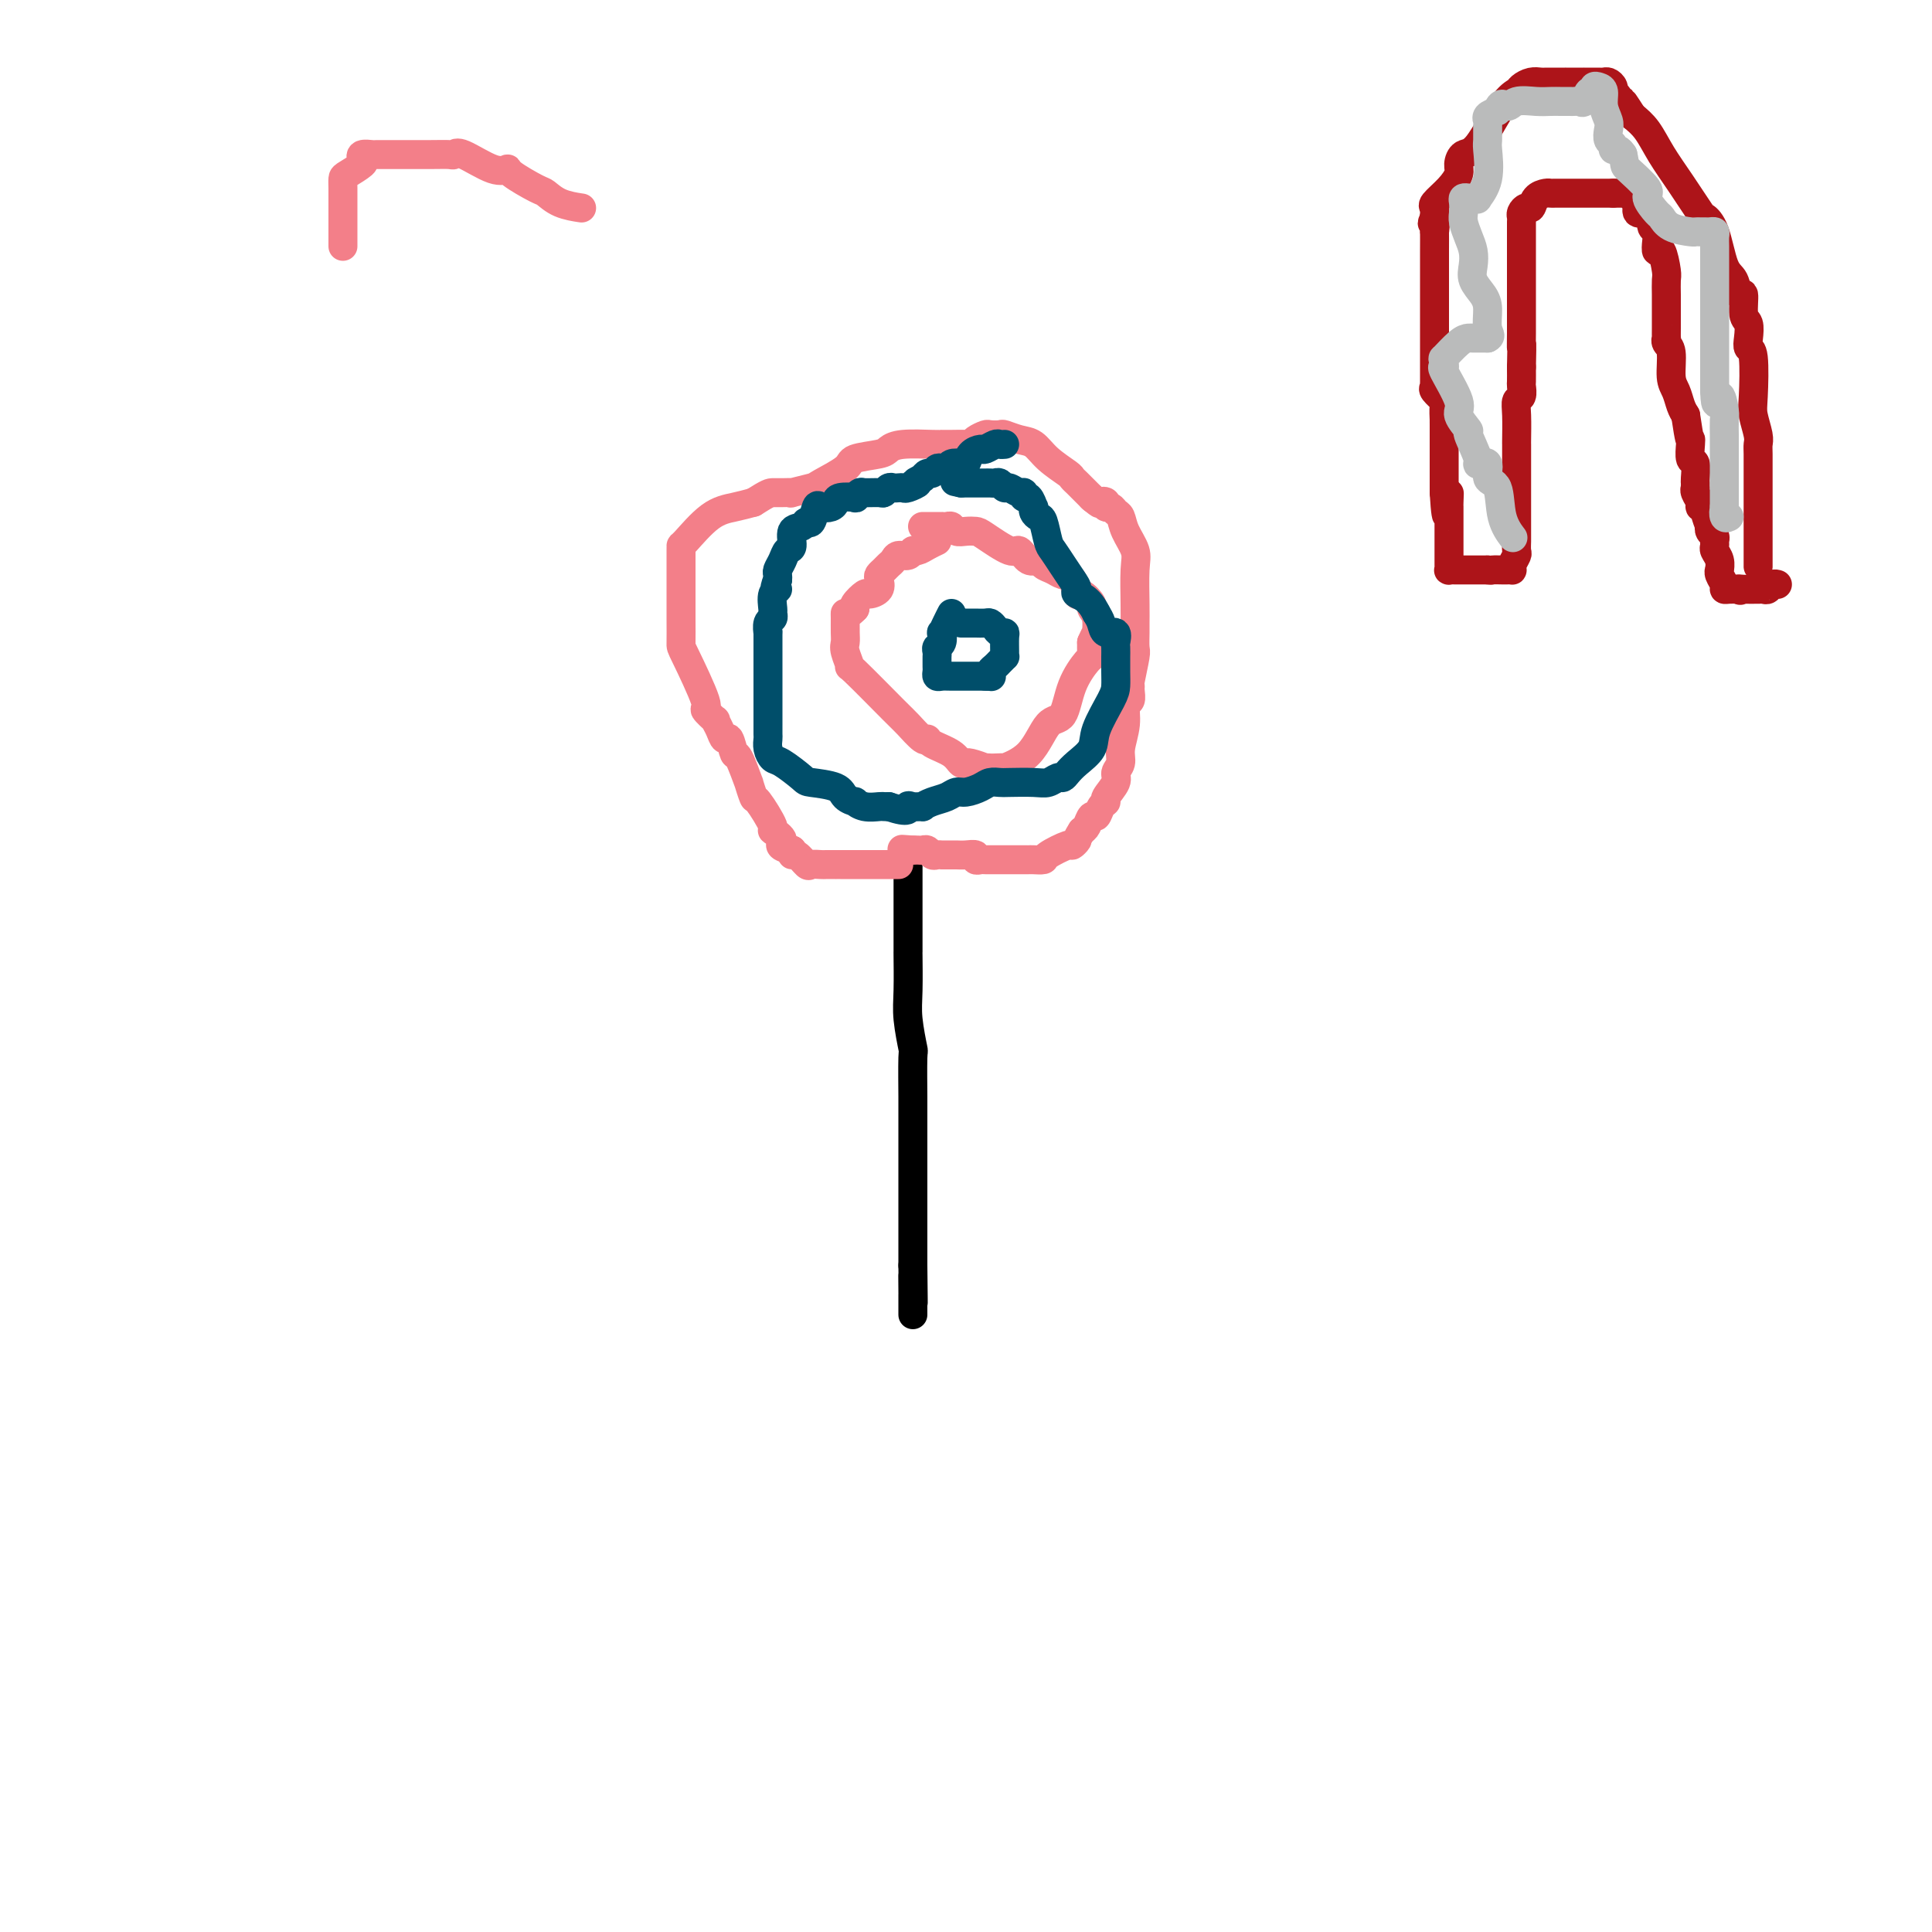 <svg viewBox='0 0 400 400' version='1.1' xmlns='http://www.w3.org/2000/svg' xmlns:xlink='http://www.w3.org/1999/xlink'><g fill='none' stroke='#000000' stroke-width='6' stroke-linecap='round' stroke-linejoin='round'><path d='M188,177c-0.000,0.945 -0.000,1.890 0,3c0.000,1.110 0.000,2.386 0,3c-0.000,0.614 -0.000,0.565 0,1c0.000,0.435 0.000,1.354 0,3c-0.000,1.646 -0.001,4.019 0,6c0.001,1.981 0.004,3.569 0,4c-0.004,0.431 -0.015,-0.295 0,1c0.015,1.295 0.057,4.611 0,7c-0.057,2.389 -0.211,3.851 0,6c0.211,2.149 0.789,4.984 1,6c0.211,1.016 0.057,0.213 0,2c-0.057,1.787 -0.015,6.163 0,8c0.015,1.837 0.004,1.134 0,2c-0.004,0.866 -0.001,3.300 0,4c0.001,0.700 0.000,-0.335 0,0c-0.000,0.335 -0.000,2.039 0,3c0.000,0.961 0.000,1.180 0,2c-0.000,0.820 -0.000,2.240 0,3c0.000,0.760 0.000,0.861 0,2c-0.000,1.139 -0.000,3.315 0,5c0.000,1.685 0.000,2.877 0,4c-0.000,1.123 -0.000,2.177 0,3c0.000,0.823 0.000,1.414 0,2c-0.000,0.586 -0.000,1.167 0,2c0.000,0.833 0.000,1.916 0,3'/><path d='M189,262c0.155,13.725 0.041,5.537 0,3c-0.041,-2.537 -0.011,0.576 0,2c0.011,1.424 0.003,1.160 0,1c-0.003,-0.160 -0.001,-0.215 0,0c0.001,0.215 0.000,0.698 0,1c-0.000,0.302 -0.000,0.421 0,1c0.000,0.579 0.000,1.617 0,2c-0.000,0.383 -0.000,0.109 0,0c0.000,-0.109 0.000,-0.055 0,0'/></g>
<g fill='none' stroke='#F37F89' stroke-width='6' stroke-linecap='round' stroke-linejoin='round'><path d='M186,179c-0.024,-0.000 -0.047,-0.000 0,0c0.047,0.000 0.166,0.000 0,0c-0.166,-0.000 -0.617,-0.000 -1,0c-0.383,0.000 -0.698,0.000 -1,0c-0.302,-0.000 -0.592,-0.000 -1,0c-0.408,0.000 -0.935,0.000 -1,0c-0.065,-0.000 0.334,-0.000 0,0c-0.334,0.000 -1.399,0.000 -2,0c-0.601,-0.000 -0.739,-0.000 -1,0c-0.261,0.000 -0.647,0.000 -1,0c-0.353,-0.000 -0.673,-0.000 -1,0c-0.327,0.000 -0.660,0.000 -1,0c-0.340,-0.000 -0.687,-0.000 -1,0c-0.313,0.000 -0.594,0.000 -1,0c-0.406,-0.000 -0.939,-0.001 -1,0c-0.061,0.001 0.350,0.002 0,0c-0.350,-0.002 -1.459,-0.008 -2,0c-0.541,0.008 -0.513,0.031 -1,0c-0.487,-0.031 -1.490,-0.116 -2,0c-0.510,0.116 -0.529,0.433 -1,0c-0.471,-0.433 -1.396,-1.617 -2,-2c-0.604,-0.383 -0.887,0.033 -1,0c-0.113,-0.033 -0.057,-0.517 0,-1'/><path d='M164,176c-3.723,-0.790 -2.030,-1.266 -2,-2c0.030,-0.734 -1.604,-1.726 -2,-2c-0.396,-0.274 0.446,0.170 0,-1c-0.446,-1.170 -2.179,-3.954 -3,-5c-0.821,-1.046 -0.731,-0.354 -1,-1c-0.269,-0.646 -0.898,-2.630 -1,-3c-0.102,-0.370 0.323,0.873 0,0c-0.323,-0.873 -1.396,-3.861 -2,-5c-0.604,-1.139 -0.741,-0.429 -1,-1c-0.259,-0.571 -0.642,-2.424 -1,-3c-0.358,-0.576 -0.693,0.125 -1,0c-0.307,-0.125 -0.586,-1.076 -1,-2c-0.414,-0.924 -0.962,-1.821 -1,-2c-0.038,-0.179 0.435,0.358 0,0c-0.435,-0.358 -1.777,-1.613 -2,-2c-0.223,-0.387 0.672,0.094 0,-2c-0.672,-2.094 -2.912,-6.762 -4,-9c-1.088,-2.238 -1.024,-2.045 -1,-3c0.024,-0.955 0.006,-3.058 0,-5c-0.006,-1.942 -0.002,-3.724 0,-5c0.002,-1.276 0.000,-2.044 0,-3c-0.000,-0.956 -0.000,-2.098 0,-3c0.000,-0.902 0.001,-1.565 0,-2c-0.001,-0.435 -0.002,-0.641 0,-1c0.002,-0.359 0.009,-0.870 0,-1c-0.009,-0.130 -0.033,0.120 1,-1c1.033,-1.120 3.124,-3.609 5,-5c1.876,-1.391 3.536,-1.683 5,-2c1.464,-0.317 2.732,-0.658 4,-1'/><path d='M156,104c3.142,-2.001 3.497,-2.004 4,-2c0.503,0.004 1.153,0.014 2,0c0.847,-0.014 1.891,-0.052 2,0c0.109,0.052 -0.718,0.193 0,0c0.718,-0.193 2.980,-0.720 4,-1c1.020,-0.280 0.797,-0.312 2,-1c1.203,-0.688 3.831,-2.030 5,-3c1.169,-0.970 0.880,-1.566 2,-2c1.120,-0.434 3.649,-0.705 5,-1c1.351,-0.295 1.524,-0.615 2,-1c0.476,-0.385 1.257,-0.835 3,-1c1.743,-0.165 4.449,-0.044 6,0c1.551,0.044 1.946,0.013 2,0c0.054,-0.013 -0.232,-0.006 0,0c0.232,0.006 0.983,0.012 2,0c1.017,-0.012 2.299,-0.042 3,0c0.701,0.042 0.822,0.155 1,0c0.178,-0.155 0.413,-0.578 1,-1c0.587,-0.422 1.525,-0.842 2,-1c0.475,-0.158 0.487,-0.055 1,0c0.513,0.055 1.528,0.062 2,0c0.472,-0.062 0.400,-0.192 1,0c0.600,0.192 1.873,0.706 3,1c1.127,0.294 2.109,0.369 3,1c0.891,0.631 1.690,1.817 3,3c1.310,1.183 3.129,2.363 4,3c0.871,0.637 0.794,0.731 1,1c0.206,0.269 0.694,0.711 1,1c0.306,0.289 0.428,0.424 1,1c0.572,0.576 1.592,1.593 2,2c0.408,0.407 0.204,0.203 0,0'/><path d='M226,103c2.245,1.945 1.858,1.309 2,1c0.142,-0.309 0.812,-0.291 1,0c0.188,0.291 -0.105,0.857 0,1c0.105,0.143 0.610,-0.135 1,0c0.390,0.135 0.665,0.682 1,1c0.335,0.318 0.731,0.405 1,1c0.269,0.595 0.412,1.696 1,3c0.588,1.304 1.622,2.809 2,4c0.378,1.191 0.101,2.067 0,4c-0.101,1.933 -0.026,4.923 0,7c0.026,2.077 0.003,3.240 0,4c-0.003,0.760 0.013,1.117 0,2c-0.013,0.883 -0.056,2.291 0,3c0.056,0.709 0.212,0.719 0,2c-0.212,1.281 -0.793,3.833 -1,5c-0.207,1.167 -0.040,0.950 0,1c0.040,0.050 -0.046,0.366 0,1c0.046,0.634 0.224,1.587 0,2c-0.224,0.413 -0.849,0.285 -1,1c-0.151,0.715 0.172,2.273 0,4c-0.172,1.727 -0.838,3.622 -1,5c-0.162,1.378 0.182,2.239 0,3c-0.182,0.761 -0.889,1.421 -1,2c-0.111,0.579 0.374,1.077 0,2c-0.374,0.923 -1.606,2.270 -2,3c-0.394,0.730 0.049,0.843 0,1c-0.049,0.157 -0.590,0.357 -1,1c-0.410,0.643 -0.687,1.729 -1,2c-0.313,0.271 -0.661,-0.273 -1,0c-0.339,0.273 -0.668,1.364 -1,2c-0.332,0.636 -0.666,0.818 -1,1'/><path d='M224,172c-1.248,1.932 -0.869,1.761 -1,2c-0.131,0.239 -0.774,0.887 -1,1c-0.226,0.113 -0.036,-0.309 -1,0c-0.964,0.309 -3.082,1.351 -4,2c-0.918,0.649 -0.634,0.906 -1,1c-0.366,0.094 -1.381,0.025 -2,0c-0.619,-0.025 -0.844,-0.007 -1,0c-0.156,0.007 -0.245,0.002 -1,0c-0.755,-0.002 -2.177,-0.001 -3,0c-0.823,0.001 -1.047,0.000 -1,0c0.047,-0.000 0.364,-0.000 0,0c-0.364,0.000 -1.408,0.001 -2,0c-0.592,-0.001 -0.731,-0.004 -1,0c-0.269,0.004 -0.666,0.015 -1,0c-0.334,-0.015 -0.604,-0.057 -1,0c-0.396,0.057 -0.918,0.211 -1,0c-0.082,-0.211 0.277,-0.789 0,-1c-0.277,-0.211 -1.188,-0.057 -2,0c-0.812,0.057 -1.523,0.015 -2,0c-0.477,-0.015 -0.719,-0.004 -1,0c-0.281,0.004 -0.600,0.002 -1,0c-0.400,-0.002 -0.881,-0.004 -1,0c-0.119,0.004 0.123,0.015 0,0c-0.123,-0.015 -0.610,-0.057 -1,0c-0.390,0.057 -0.682,0.211 -1,0c-0.318,-0.211 -0.663,-0.789 -1,-1c-0.337,-0.211 -0.668,-0.057 -1,0c-0.332,0.057 -0.666,0.016 -1,0c-0.334,-0.016 -0.667,-0.008 -1,0'/><path d='M189,176c-4.036,-0.310 -1.625,-0.083 -1,0c0.625,0.083 -0.536,0.024 -1,0c-0.464,-0.024 -0.232,-0.012 0,0'/><path d='M194,112c-0.645,0.301 -1.290,0.602 -2,1c-0.710,0.398 -1.486,0.894 -2,1c-0.514,0.106 -0.768,-0.179 -1,0c-0.232,0.179 -0.443,0.821 -1,1c-0.557,0.179 -1.459,-0.107 -2,0c-0.541,0.107 -0.720,0.605 -1,1c-0.280,0.395 -0.662,0.687 -1,1c-0.338,0.313 -0.634,0.649 -1,1c-0.366,0.351 -0.804,0.719 -1,1c-0.196,0.281 -0.151,0.474 0,1c0.151,0.526 0.408,1.384 0,2c-0.408,0.616 -1.482,0.988 -2,1c-0.518,0.012 -0.479,-0.337 -1,0c-0.521,0.337 -1.602,1.360 -2,2c-0.398,0.640 -0.114,0.897 0,1c0.114,0.103 0.057,0.051 0,0'/><path d='M177,126c-1.846,1.909 -1.960,1.181 -2,1c-0.040,-0.181 -0.006,0.184 0,1c0.006,0.816 -0.016,2.082 0,3c0.016,0.918 0.071,1.489 0,2c-0.071,0.511 -0.267,0.961 0,2c0.267,1.039 0.996,2.668 1,3c0.004,0.332 -0.717,-0.633 1,1c1.717,1.633 5.872,5.866 8,8c2.128,2.134 2.230,2.171 3,3c0.770,0.829 2.209,2.450 3,3c0.791,0.550 0.934,0.028 1,0c0.066,-0.028 0.056,0.438 1,1c0.944,0.562 2.842,1.221 4,2c1.158,0.779 1.576,1.676 2,2c0.424,0.324 0.855,0.073 1,0c0.145,-0.073 0.004,0.033 0,0c-0.004,-0.033 0.130,-0.205 1,0c0.870,0.205 2.476,0.787 3,1c0.524,0.213 -0.036,0.059 0,0c0.036,-0.059 0.666,-0.021 1,0c0.334,0.021 0.371,0.026 1,0c0.629,-0.026 1.849,-0.083 2,0c0.151,0.083 -0.768,0.306 0,0c0.768,-0.306 3.221,-1.140 5,-3c1.779,-1.860 2.883,-4.747 4,-6c1.117,-1.253 2.247,-0.874 3,-2c0.753,-1.126 1.130,-3.758 2,-6c0.870,-2.242 2.233,-4.096 3,-5c0.767,-0.904 0.937,-0.859 1,-1c0.063,-0.141 0.018,-0.469 0,-1c-0.018,-0.531 -0.009,-1.266 0,-2'/><path d='M226,133c1.136,-2.622 0.977,-1.678 1,-2c0.023,-0.322 0.227,-1.912 0,-3c-0.227,-1.088 -0.886,-1.675 -1,-2c-0.114,-0.325 0.317,-0.387 0,-1c-0.317,-0.613 -1.383,-1.775 -2,-2c-0.617,-0.225 -0.785,0.487 -1,0c-0.215,-0.487 -0.477,-2.173 -1,-3c-0.523,-0.827 -1.309,-0.794 -2,-1c-0.691,-0.206 -1.288,-0.652 -2,-1c-0.712,-0.348 -1.539,-0.598 -2,-1c-0.461,-0.402 -0.558,-0.955 -1,-1c-0.442,-0.045 -1.231,0.419 -2,0c-0.769,-0.419 -1.518,-1.720 -2,-2c-0.482,-0.280 -0.696,0.462 -2,0c-1.304,-0.462 -3.697,-2.128 -5,-3c-1.303,-0.872 -1.515,-0.952 -2,-1c-0.485,-0.048 -1.244,-0.065 -2,0c-0.756,0.065 -1.508,0.214 -2,0c-0.492,-0.214 -0.723,-0.789 -1,-1c-0.277,-0.211 -0.599,-0.056 -1,0c-0.401,0.056 -0.881,0.015 -1,0c-0.119,-0.015 0.122,-0.004 0,0c-0.122,0.004 -0.607,0.001 -1,0c-0.393,-0.001 -0.693,-0.000 -1,0c-0.307,0.000 -0.621,0.000 -1,0c-0.379,-0.000 -0.823,-0.000 -1,0c-0.177,0.000 -0.089,0.000 0,0'/></g>
<g fill='none' stroke='#004E6A' stroke-width='6' stroke-linecap='round' stroke-linejoin='round'><path d='M197,127c-0.312,0.604 -0.623,1.209 -1,2c-0.377,0.791 -0.819,1.770 -1,2c-0.181,0.230 -0.101,-0.289 0,0c0.101,0.289 0.223,1.387 0,2c-0.223,0.613 -0.792,0.742 -1,1c-0.208,0.258 -0.056,0.646 0,1c0.056,0.354 0.014,0.673 0,1c-0.014,0.327 -0.001,0.662 0,1c0.001,0.338 -0.009,0.679 0,1c0.009,0.321 0.039,0.622 0,1c-0.039,0.378 -0.145,0.833 0,1c0.145,0.167 0.542,0.045 1,0c0.458,-0.045 0.978,-0.012 2,0c1.022,0.012 2.547,0.003 3,0c0.453,-0.003 -0.167,-0.001 0,0c0.167,0.001 1.122,0.000 2,0c0.878,-0.000 1.679,-0.000 2,0c0.321,0.000 0.160,0.000 0,0'/><path d='M204,140c1.787,0.048 1.253,0.167 1,0c-0.253,-0.167 -0.225,-0.619 0,-1c0.225,-0.381 0.649,-0.692 1,-1c0.351,-0.308 0.630,-0.615 1,-1c0.370,-0.385 0.832,-0.850 1,-1c0.168,-0.150 0.042,0.013 0,0c-0.042,-0.013 -0.000,-0.202 0,-1c0.000,-0.798 -0.042,-2.203 0,-3c0.042,-0.797 0.167,-0.984 0,-1c-0.167,-0.016 -0.626,0.139 -1,0c-0.374,-0.139 -0.663,-0.573 -1,-1c-0.337,-0.427 -0.721,-0.846 -1,-1c-0.279,-0.154 -0.452,-0.041 -1,0c-0.548,0.041 -1.471,0.011 -2,0c-0.529,-0.011 -0.664,-0.003 -1,0c-0.336,0.003 -0.874,0.001 -1,0c-0.126,-0.001 0.158,-0.000 0,0c-0.158,0.000 -0.760,0.000 -1,0c-0.240,-0.000 -0.120,-0.000 0,0'/><path d='M208,92c-0.366,0.031 -0.732,0.063 -1,0c-0.268,-0.063 -0.439,-0.220 -1,0c-0.561,0.220 -1.511,0.816 -2,1c-0.489,0.184 -0.516,-0.043 -1,0c-0.484,0.043 -1.425,0.355 -2,1c-0.575,0.645 -0.784,1.623 -1,2c-0.216,0.377 -0.439,0.152 -1,0c-0.561,-0.152 -1.460,-0.233 -2,0c-0.540,0.233 -0.722,0.780 -1,1c-0.278,0.220 -0.652,0.114 -1,0c-0.348,-0.114 -0.671,-0.237 -1,0c-0.329,0.237 -0.666,0.833 -1,1c-0.334,0.167 -0.667,-0.095 -1,0c-0.333,0.095 -0.667,0.548 -1,1'/><path d='M191,99c-2.748,1.249 -1.118,0.871 -1,1c0.118,0.129 -1.278,0.766 -2,1c-0.722,0.234 -0.771,0.067 -1,0c-0.229,-0.067 -0.637,-0.032 -1,0c-0.363,0.032 -0.682,0.061 -1,0c-0.318,-0.061 -0.634,-0.214 -1,0c-0.366,0.214 -0.782,0.793 -1,1c-0.218,0.207 -0.238,0.042 -1,0c-0.762,-0.042 -2.267,0.041 -3,0c-0.733,-0.041 -0.693,-0.204 -1,0c-0.307,0.204 -0.960,0.776 -1,1c-0.040,0.224 0.532,0.099 0,0c-0.532,-0.099 -2.170,-0.173 -3,0c-0.830,0.173 -0.852,0.594 -1,1c-0.148,0.406 -0.421,0.798 -1,1c-0.579,0.202 -1.463,0.215 -2,0c-0.537,-0.215 -0.726,-0.659 -1,0c-0.274,0.659 -0.633,2.422 -1,3c-0.367,0.578 -0.742,-0.029 -1,0c-0.258,0.029 -0.397,0.693 -1,1c-0.603,0.307 -1.668,0.257 -2,1c-0.332,0.743 0.069,2.279 0,3c-0.069,0.721 -0.607,0.627 -1,1c-0.393,0.373 -0.641,1.213 -1,2c-0.359,0.787 -0.827,1.519 -1,2c-0.173,0.481 -0.049,0.709 0,1c0.049,0.291 0.025,0.646 0,1'/><path d='M161,120c-1.177,2.758 -0.118,2.154 0,2c0.118,-0.154 -0.704,0.142 -1,1c-0.296,0.858 -0.065,2.277 0,3c0.065,0.723 -0.035,0.751 0,1c0.035,0.249 0.206,0.718 0,1c-0.206,0.282 -0.787,0.375 -1,1c-0.213,0.625 -0.057,1.781 0,2c0.057,0.219 0.015,-0.497 0,0c-0.015,0.497 -0.004,2.209 0,4c0.004,1.791 0.001,3.663 0,5c-0.001,1.337 -0.000,2.141 0,3c0.000,0.859 0.000,1.773 0,2c-0.000,0.227 -0.000,-0.234 0,0c0.000,0.234 0.000,1.161 0,2c-0.000,0.839 -0.001,1.589 0,2c0.001,0.411 0.003,0.481 0,1c-0.003,0.519 -0.011,1.485 0,2c0.011,0.515 0.042,0.579 0,1c-0.042,0.421 -0.156,1.198 0,2c0.156,0.802 0.581,1.628 1,2c0.419,0.372 0.832,0.288 2,1c1.168,0.712 3.091,2.219 4,3c0.909,0.781 0.802,0.835 2,1c1.198,0.165 3.699,0.440 5,1c1.301,0.560 1.403,1.404 2,2c0.597,0.596 1.690,0.944 2,1c0.310,0.056 -0.163,-0.181 0,0c0.163,0.181 0.961,0.781 2,1c1.039,0.219 2.318,0.059 3,0c0.682,-0.059 0.766,-0.017 1,0c0.234,0.017 0.617,0.008 1,0'/><path d='M184,167c4.592,1.546 4.073,0.411 4,0c-0.073,-0.411 0.302,-0.099 1,0c0.698,0.099 1.720,-0.016 2,0c0.280,0.016 -0.183,0.163 0,0c0.183,-0.163 1.011,-0.635 2,-1c0.989,-0.365 2.137,-0.623 3,-1c0.863,-0.377 1.439,-0.871 2,-1c0.561,-0.129 1.106,0.109 2,0c0.894,-0.109 2.137,-0.565 3,-1c0.863,-0.435 1.347,-0.847 2,-1c0.653,-0.153 1.474,-0.045 2,0c0.526,0.045 0.757,0.027 2,0c1.243,-0.027 3.498,-0.062 5,0c1.502,0.062 2.249,0.222 3,0c0.751,-0.222 1.505,-0.825 2,-1c0.495,-0.175 0.733,0.077 1,0c0.267,-0.077 0.565,-0.482 1,-1c0.435,-0.518 1.006,-1.149 2,-2c0.994,-0.851 2.410,-1.921 3,-3c0.590,-1.079 0.354,-2.168 1,-4c0.646,-1.832 2.173,-4.408 3,-6c0.827,-1.592 0.954,-2.199 1,-3c0.046,-0.801 0.012,-1.796 0,-3c-0.012,-1.204 -0.001,-2.618 0,-3c0.001,-0.382 -0.006,0.267 0,0c0.006,-0.267 0.027,-1.451 0,-2c-0.027,-0.549 -0.101,-0.465 0,-1c0.101,-0.535 0.378,-1.690 0,-2c-0.378,-0.310 -1.409,0.224 -2,0c-0.591,-0.224 -0.740,-1.207 -1,-2c-0.260,-0.793 -0.630,-1.397 -1,-2'/><path d='M227,127c-1.534,-3.188 -3.370,-3.660 -4,-4c-0.630,-0.340 -0.052,-0.550 0,-1c0.052,-0.450 -0.420,-1.140 -1,-2c-0.580,-0.860 -1.269,-1.890 -2,-3c-0.731,-1.110 -1.506,-2.300 -2,-3c-0.494,-0.700 -0.707,-0.910 -1,-2c-0.293,-1.090 -0.666,-3.061 -1,-4c-0.334,-0.939 -0.628,-0.848 -1,-1c-0.372,-0.152 -0.822,-0.547 -1,-1c-0.178,-0.453 -0.086,-0.963 0,-1c0.086,-0.037 0.165,0.397 0,0c-0.165,-0.397 -0.573,-1.627 -1,-2c-0.427,-0.373 -0.874,0.111 -1,0c-0.126,-0.111 0.068,-0.818 0,-1c-0.068,-0.182 -0.400,0.162 -1,0c-0.600,-0.162 -1.470,-0.828 -2,-1c-0.530,-0.172 -0.721,0.150 -1,0c-0.279,-0.150 -0.646,-0.772 -1,-1c-0.354,-0.228 -0.694,-0.061 -1,0c-0.306,0.061 -0.579,0.016 -1,0c-0.421,-0.016 -0.991,-0.004 -1,0c-0.009,0.004 0.544,0.001 0,0c-0.544,-0.001 -2.185,-0.000 -3,0c-0.815,0.000 -0.804,0.000 -1,0c-0.196,-0.000 -0.598,-0.000 -1,0'/><path d='M199,100c-2.333,-0.500 -1.167,-0.250 0,0'/></g>
<g fill='none' stroke='#F37F89' stroke-width='6' stroke-linecap='round' stroke-linejoin='round'><path d='M120,43c0.368,0.055 0.735,0.110 0,0c-0.735,-0.110 -2.574,-0.384 -4,-1c-1.426,-0.616 -2.440,-1.574 -3,-2c-0.560,-0.426 -0.664,-0.322 -2,-1c-1.336,-0.678 -3.902,-2.139 -5,-3c-1.098,-0.861 -0.726,-1.120 -1,-1c-0.274,0.120 -1.192,0.621 -3,0c-1.808,-0.621 -4.506,-2.362 -6,-3c-1.494,-0.638 -1.786,-0.171 -2,0c-0.214,0.171 -0.352,0.046 -1,0c-0.648,-0.046 -1.808,-0.012 -4,0c-2.192,0.012 -5.418,0.002 -7,0c-1.582,-0.002 -1.521,0.003 -2,0c-0.479,-0.003 -1.499,-0.013 -2,0c-0.501,0.013 -0.484,0.049 -1,0c-0.516,-0.049 -1.564,-0.182 -2,0c-0.436,0.182 -0.260,0.681 0,1c0.260,0.319 0.606,0.458 0,1c-0.606,0.542 -2.162,1.487 -3,2c-0.838,0.513 -0.957,0.595 -1,1c-0.043,0.405 -0.012,1.134 0,2c0.012,0.866 0.003,1.871 0,3c-0.003,1.129 -0.001,2.383 0,3c0.001,0.617 0.000,0.598 0,1c-0.000,0.402 -0.000,1.223 0,2c0.000,0.777 0.000,1.508 0,2c-0.000,0.492 -0.000,0.746 0,1'/></g>
<g fill='none' stroke='#AD1419' stroke-width='6' stroke-linecap='round' stroke-linejoin='round'><path d='M364,117c0.000,-0.171 0.000,-0.343 0,0c-0.000,0.343 -0.000,1.199 0,-1c0.000,-2.199 0.001,-7.455 0,-11c-0.001,-3.545 -0.004,-5.380 0,-7c0.004,-1.620 0.015,-3.026 0,-4c-0.015,-0.974 -0.056,-1.515 0,-2c0.056,-0.485 0.207,-0.913 0,-2c-0.207,-1.087 -0.774,-2.832 -1,-4c-0.226,-1.168 -0.112,-1.759 0,-4c0.112,-2.241 0.222,-6.131 0,-8c-0.222,-1.869 -0.777,-1.718 -1,-2c-0.223,-0.282 -0.116,-0.997 0,-2c0.116,-1.003 0.239,-2.293 0,-3c-0.239,-0.707 -0.841,-0.832 -1,-2c-0.159,-1.168 0.123,-3.380 0,-4c-0.123,-0.620 -0.653,0.352 -1,0c-0.347,-0.352 -0.510,-2.027 -1,-3c-0.490,-0.973 -1.306,-1.245 -2,-3c-0.694,-1.755 -1.267,-4.992 -2,-7c-0.733,-2.008 -1.627,-2.785 -2,-3c-0.373,-0.215 -0.224,0.133 -1,-1c-0.776,-1.133 -2.476,-3.747 -4,-6c-1.524,-2.253 -2.872,-4.145 -4,-6c-1.128,-1.855 -2.037,-3.673 -3,-5c-0.963,-1.327 -1.982,-2.164 -3,-3'/><path d='M338,24c-3.680,-5.781 -1.381,-1.735 -1,-1c0.381,0.735 -1.155,-1.842 -2,-3c-0.845,-1.158 -1.000,-0.899 -1,-1c0.000,-0.101 0.156,-0.563 0,-1c-0.156,-0.437 -0.624,-0.849 -1,-1c-0.376,-0.151 -0.661,-0.040 -1,0c-0.339,0.040 -0.734,0.011 -1,0c-0.266,-0.011 -0.403,-0.003 -1,0c-0.597,0.003 -1.653,0.001 -2,0c-0.347,-0.001 0.015,-0.000 0,0c-0.015,0.000 -0.407,0.000 -1,0c-0.593,-0.000 -1.388,-0.000 -2,0c-0.612,0.000 -1.042,0.000 -1,0c0.042,-0.000 0.556,-0.001 0,0c-0.556,0.001 -2.180,0.003 -3,0c-0.820,-0.003 -0.834,-0.012 -1,0c-0.166,0.012 -0.482,0.045 -1,0c-0.518,-0.045 -1.237,-0.169 -2,0c-0.763,0.169 -1.570,0.632 -2,1c-0.430,0.368 -0.483,0.641 -1,1c-0.517,0.359 -1.496,0.805 -3,3c-1.504,2.195 -3.532,6.138 -5,8c-1.468,1.862 -2.377,1.644 -3,2c-0.623,0.356 -0.962,1.286 -1,2c-0.038,0.714 0.224,1.214 0,2c-0.224,0.786 -0.936,1.860 -2,3c-1.064,1.140 -2.481,2.347 -3,3c-0.519,0.653 -0.140,0.753 0,1c0.140,0.247 0.040,0.642 0,1c-0.040,0.358 -0.020,0.679 0,1'/><path d='M297,45c-0.928,2.103 -0.249,0.860 0,1c0.249,0.140 0.067,1.662 0,2c-0.067,0.338 -0.018,-0.507 0,0c0.018,0.507 0.005,2.368 0,4c-0.005,1.632 -0.001,3.035 0,4c0.001,0.965 0.000,1.492 0,2c-0.000,0.508 -0.000,0.999 0,2c0.000,1.001 0.000,2.514 0,4c-0.000,1.486 -0.000,2.944 0,4c0.000,1.056 0.000,1.710 0,2c-0.000,0.290 -0.000,0.217 0,1c0.000,0.783 0.001,2.423 0,3c-0.001,0.577 -0.002,0.090 0,1c0.002,0.910 0.008,3.218 0,4c-0.008,0.782 -0.030,0.039 0,0c0.030,-0.039 0.113,0.628 0,1c-0.113,0.372 -0.423,0.449 0,1c0.423,0.551 1.577,1.574 2,2c0.423,0.426 0.113,0.254 0,1c-0.113,0.746 -0.030,2.409 0,3c0.030,0.591 0.008,0.112 0,0c-0.008,-0.112 -0.002,0.145 0,1c0.002,0.855 0.001,2.308 0,3c-0.001,0.692 -0.000,0.622 0,1c0.000,0.378 0.000,1.204 0,2c-0.000,0.796 -0.000,1.561 0,2c0.000,0.439 0.000,0.551 0,1c-0.000,0.449 -0.000,1.236 0,2c0.000,0.764 0.000,1.504 0,2c-0.000,0.496 -0.000,0.748 0,1'/><path d='M299,102c0.536,9.001 0.876,3.003 1,1c0.124,-2.003 0.033,-0.012 0,1c-0.033,1.012 -0.009,1.044 0,1c0.009,-0.044 0.002,-0.163 0,0c-0.002,0.163 -0.001,0.607 0,1c0.001,0.393 0.000,0.735 0,1c-0.000,0.265 -0.000,0.452 0,1c0.000,0.548 0.000,1.456 0,2c-0.000,0.544 -0.000,0.723 0,1c0.000,0.277 0.000,0.652 0,1c-0.000,0.348 -0.000,0.670 0,1c0.000,0.330 0.000,0.666 0,1c-0.000,0.334 -0.001,0.664 0,1c0.001,0.336 0.004,0.679 0,1c-0.004,0.321 -0.014,0.622 0,1c0.014,0.378 0.053,0.833 0,1c-0.053,0.167 -0.197,0.045 0,0c0.197,-0.045 0.735,-0.012 1,0c0.265,0.012 0.256,0.003 1,0c0.744,-0.003 2.241,-0.001 3,0c0.759,0.001 0.781,0.000 1,0c0.219,-0.000 0.634,-0.000 1,0c0.366,0.000 0.683,0.000 1,0'/><path d='M308,118c1.340,0.155 0.688,0.041 1,0c0.312,-0.041 1.586,-0.011 2,0c0.414,0.011 -0.034,0.001 0,0c0.034,-0.001 0.549,0.007 1,0c0.451,-0.007 0.839,-0.028 1,0c0.161,0.028 0.096,0.106 0,0c-0.096,-0.106 -0.222,-0.395 0,-1c0.222,-0.605 0.791,-1.526 1,-2c0.209,-0.474 0.056,-0.503 0,-1c-0.056,-0.497 -0.015,-1.464 0,-2c0.015,-0.536 0.004,-0.642 0,-1c-0.004,-0.358 -0.001,-0.967 0,-2c0.001,-1.033 0.000,-2.489 0,-3c-0.000,-0.511 -0.000,-0.078 0,-1c0.000,-0.922 -0.000,-3.199 0,-5c0.000,-1.801 0.000,-3.125 0,-4c-0.000,-0.875 -0.001,-1.299 0,-2c0.001,-0.701 0.004,-1.678 0,-2c-0.004,-0.322 -0.015,0.012 0,-1c0.015,-1.012 0.057,-3.369 0,-5c-0.057,-1.631 -0.211,-2.537 0,-3c0.211,-0.463 0.789,-0.485 1,-1c0.211,-0.515 0.057,-1.523 0,-2c-0.057,-0.477 -0.016,-0.422 0,-1c0.016,-0.578 0.008,-1.789 0,-3'/><path d='M315,76c0.155,-6.811 0.041,-4.338 0,-4c-0.041,0.338 -0.011,-1.460 0,-3c0.011,-1.540 0.003,-2.821 0,-4c-0.003,-1.179 -0.001,-2.256 0,-3c0.001,-0.744 0.000,-1.155 0,-2c-0.000,-0.845 -0.000,-2.122 0,-3c0.000,-0.878 0.000,-1.356 0,-2c-0.000,-0.644 0.000,-1.454 0,-2c-0.000,-0.546 -0.000,-0.829 0,-1c0.000,-0.171 0.000,-0.231 0,-1c-0.000,-0.769 -0.001,-2.247 0,-3c0.001,-0.753 0.003,-0.780 0,-1c-0.003,-0.220 -0.012,-0.631 0,-1c0.012,-0.369 0.044,-0.694 0,-1c-0.044,-0.306 -0.163,-0.594 0,-1c0.163,-0.406 0.607,-0.932 1,-1c0.393,-0.068 0.733,0.322 1,0c0.267,-0.322 0.459,-1.354 1,-2c0.541,-0.646 1.430,-0.905 2,-1c0.570,-0.095 0.822,-0.025 1,0c0.178,0.025 0.283,0.007 1,0c0.717,-0.007 2.045,-0.002 3,0c0.955,0.002 1.538,0.000 2,0c0.462,-0.000 0.802,-0.000 1,0c0.198,0.000 0.252,0.000 1,0c0.748,-0.000 2.190,-0.000 3,0c0.810,0.000 0.987,0.000 1,0c0.013,-0.000 -0.139,-0.000 0,0c0.139,0.000 0.570,0.000 1,0'/><path d='M334,40c2.553,0.001 1.937,0.004 2,0c0.063,-0.004 0.806,-0.013 1,0c0.194,0.013 -0.160,0.050 0,0c0.160,-0.050 0.834,-0.186 1,0c0.166,0.186 -0.176,0.693 0,1c0.176,0.307 0.869,0.415 1,1c0.131,0.585 -0.301,1.648 0,2c0.301,0.352 1.335,-0.005 2,0c0.665,0.005 0.962,0.374 1,1c0.038,0.626 -0.183,1.509 0,2c0.183,0.491 0.771,0.590 1,1c0.229,0.410 0.100,1.130 0,2c-0.100,0.870 -0.170,1.889 0,2c0.170,0.111 0.582,-0.685 1,0c0.418,0.685 0.844,2.851 1,4c0.156,1.149 0.042,1.281 0,2c-0.042,0.719 -0.011,2.026 0,3c0.011,0.974 0.003,1.614 0,2c-0.003,0.386 -0.000,0.519 0,1c0.000,0.481 -0.001,1.309 0,2c0.001,0.691 0.004,1.246 0,2c-0.004,0.754 -0.016,1.707 0,2c0.016,0.293 0.060,-0.074 0,0c-0.060,0.074 -0.223,0.590 0,1c0.223,0.410 0.833,0.715 1,2c0.167,1.285 -0.110,3.551 0,5c0.110,1.449 0.607,2.083 1,3c0.393,0.917 0.684,2.119 1,3c0.316,0.881 0.658,1.440 1,2'/><path d='M349,86c0.841,5.761 0.943,5.162 1,5c0.057,-0.162 0.068,0.113 0,1c-0.068,0.887 -0.214,2.385 0,3c0.214,0.615 0.790,0.346 1,1c0.210,0.654 0.055,2.230 0,3c-0.055,0.770 -0.011,0.735 0,1c0.011,0.265 -0.012,0.831 0,1c0.012,0.169 0.060,-0.060 0,0c-0.060,0.060 -0.227,0.409 0,1c0.227,0.591 0.849,1.424 1,2c0.151,0.576 -0.170,0.896 0,1c0.170,0.104 0.829,-0.008 1,0c0.171,0.008 -0.147,0.135 0,1c0.147,0.865 0.757,2.469 1,3c0.243,0.531 0.118,-0.012 0,0c-0.118,0.012 -0.229,0.580 0,1c0.229,0.420 0.797,0.692 1,1c0.203,0.308 0.040,0.650 0,1c-0.040,0.350 0.042,0.706 0,1c-0.042,0.294 -0.208,0.526 0,1c0.208,0.474 0.792,1.191 1,2c0.208,0.809 0.041,1.709 0,2c-0.041,0.291 0.044,-0.027 0,0c-0.044,0.027 -0.216,0.400 0,1c0.216,0.600 0.821,1.429 1,2c0.179,0.571 -0.067,0.885 0,1c0.067,0.115 0.448,0.033 1,0c0.552,-0.033 1.276,-0.016 2,0'/><path d='M360,122c0.608,0.464 0.127,0.124 0,0c-0.127,-0.124 0.098,-0.032 1,0c0.902,0.032 2.479,0.005 3,0c0.521,-0.005 -0.014,0.013 0,0c0.014,-0.013 0.578,-0.056 1,0c0.422,0.056 0.701,0.211 1,0c0.299,-0.211 0.619,-0.788 1,-1c0.381,-0.212 0.823,-0.061 1,0c0.177,0.061 0.088,0.030 0,0'/></g>
<g fill='none' stroke='#BABBBB' stroke-width='6' stroke-linecap='round' stroke-linejoin='round'><path d='M313,111c0.214,0.281 0.427,0.561 0,0c-0.427,-0.561 -1.496,-1.965 -2,-4c-0.504,-2.035 -0.445,-4.702 -1,-6c-0.555,-1.298 -1.726,-1.228 -2,-2c-0.274,-0.772 0.349,-2.386 0,-3c-0.349,-0.614 -1.671,-0.227 -2,0c-0.329,0.227 0.335,0.294 0,-1c-0.335,-1.294 -1.670,-3.948 -2,-5c-0.330,-1.052 0.346,-0.502 0,-1c-0.346,-0.498 -1.715,-2.045 -2,-3c-0.285,-0.955 0.513,-1.318 0,-3c-0.513,-1.682 -2.336,-4.683 -3,-6c-0.664,-1.317 -0.168,-0.952 0,-1c0.168,-0.048 0.010,-0.510 0,-1c-0.010,-0.490 0.130,-1.007 0,-1c-0.130,0.007 -0.529,0.538 0,0c0.529,-0.538 1.987,-2.144 3,-3c1.013,-0.856 1.581,-0.961 2,-1c0.419,-0.039 0.690,-0.010 1,0c0.310,0.010 0.660,0.003 1,0c0.340,-0.003 0.668,-0.001 1,0c0.332,0.001 0.666,0.000 1,0'/><path d='M308,70c0.921,-0.403 0.222,-0.912 0,-2c-0.222,-1.088 0.032,-2.756 0,-4c-0.032,-1.244 -0.351,-2.065 -1,-3c-0.649,-0.935 -1.628,-1.983 -2,-3c-0.372,-1.017 -0.138,-2.001 0,-3c0.138,-0.999 0.181,-2.011 0,-3c-0.181,-0.989 -0.585,-1.953 -1,-3c-0.415,-1.047 -0.840,-2.175 -1,-3c-0.160,-0.825 -0.054,-1.345 0,-2c0.054,-0.655 0.057,-1.444 0,-2c-0.057,-0.556 -0.175,-0.878 0,-1c0.175,-0.122 0.643,-0.042 1,0c0.357,0.042 0.603,0.046 1,0c0.397,-0.046 0.943,-0.143 1,0c0.057,0.143 -0.377,0.525 0,0c0.377,-0.525 1.566,-1.958 2,-4c0.434,-2.042 0.115,-4.694 0,-6c-0.115,-1.306 -0.025,-1.267 0,-2c0.025,-0.733 -0.014,-2.238 0,-3c0.014,-0.762 0.081,-0.782 0,-1c-0.081,-0.218 -0.309,-0.634 0,-1c0.309,-0.366 1.154,-0.683 2,-1'/><path d='M310,23c0.695,-2.332 1.433,-1.161 2,-1c0.567,0.161 0.964,-0.689 2,-1c1.036,-0.311 2.711,-0.083 4,0c1.289,0.083 2.191,0.022 3,0c0.809,-0.022 1.526,-0.007 2,0c0.474,0.007 0.704,0.004 1,0c0.296,-0.004 0.656,-0.009 1,0c0.344,0.009 0.670,0.032 1,0c0.330,-0.032 0.662,-0.117 1,0c0.338,0.117 0.682,0.437 1,0c0.318,-0.437 0.611,-1.632 1,-2c0.389,-0.368 0.874,0.092 1,0c0.126,-0.092 -0.106,-0.737 0,-1c0.106,-0.263 0.551,-0.146 1,0c0.449,0.146 0.904,0.319 1,1c0.096,0.681 -0.166,1.870 0,3c0.166,1.130 0.762,2.202 1,3c0.238,0.798 0.119,1.323 0,2c-0.119,0.677 -0.239,1.504 0,2c0.239,0.496 0.837,0.659 1,1c0.163,0.341 -0.110,0.861 0,1c0.110,0.139 0.603,-0.103 1,0c0.397,0.103 0.699,0.552 1,1'/><path d='M336,32c0.595,2.468 0.081,2.138 1,3c0.919,0.862 3.269,2.917 4,4c0.731,1.083 -0.158,1.194 0,2c0.158,0.806 1.362,2.307 2,3c0.638,0.693 0.710,0.578 1,1c0.290,0.422 0.799,1.381 2,2c1.201,0.619 3.095,0.898 4,1c0.905,0.102 0.821,0.027 1,0c0.179,-0.027 0.622,-0.005 1,0c0.378,0.005 0.690,-0.007 1,0c0.310,0.007 0.619,0.033 1,0c0.381,-0.033 0.834,-0.126 1,0c0.166,0.126 0.044,0.471 0,1c-0.044,0.529 -0.012,1.241 0,2c0.012,0.759 0.003,1.566 0,2c-0.003,0.434 -0.001,0.496 0,1c0.001,0.504 0.000,1.451 0,2c-0.000,0.549 -0.000,0.700 0,1c0.000,0.300 0.000,0.749 0,3c-0.000,2.251 -0.000,6.305 0,9c0.000,2.695 0.000,4.032 0,5c-0.000,0.968 -0.000,1.569 0,2c0.000,0.431 0.000,0.693 0,1c-0.000,0.307 -0.000,0.660 0,1c0.000,0.340 0.000,0.669 0,1c-0.000,0.331 -0.000,0.666 0,1c0.000,0.334 0.000,0.667 0,1'/><path d='M355,81c0.166,4.706 0.580,1.470 1,1c0.420,-0.470 0.845,1.825 1,3c0.155,1.175 0.042,1.231 0,2c-0.042,0.769 -0.011,2.251 0,3c0.011,0.749 0.003,0.764 0,1c-0.003,0.236 -0.001,0.691 0,1c0.001,0.309 0.000,0.472 0,1c-0.000,0.528 -0.000,1.422 0,2c0.000,0.578 0.000,0.841 0,1c-0.000,0.159 -0.000,0.213 0,1c0.000,0.787 0.000,2.306 0,3c-0.000,0.694 -0.000,0.565 0,1c0.000,0.435 0.000,1.436 0,2c-0.000,0.564 -0.000,0.690 0,1c0.000,0.310 0.000,0.803 0,1c-0.000,0.197 -0.000,0.099 0,0'/><path d='M357,105c0.325,3.879 0.139,1.576 0,1c-0.139,-0.576 -0.230,0.576 0,1c0.230,0.424 0.780,0.121 1,0c0.220,-0.121 0.110,-0.061 0,0'/></g>
</svg>